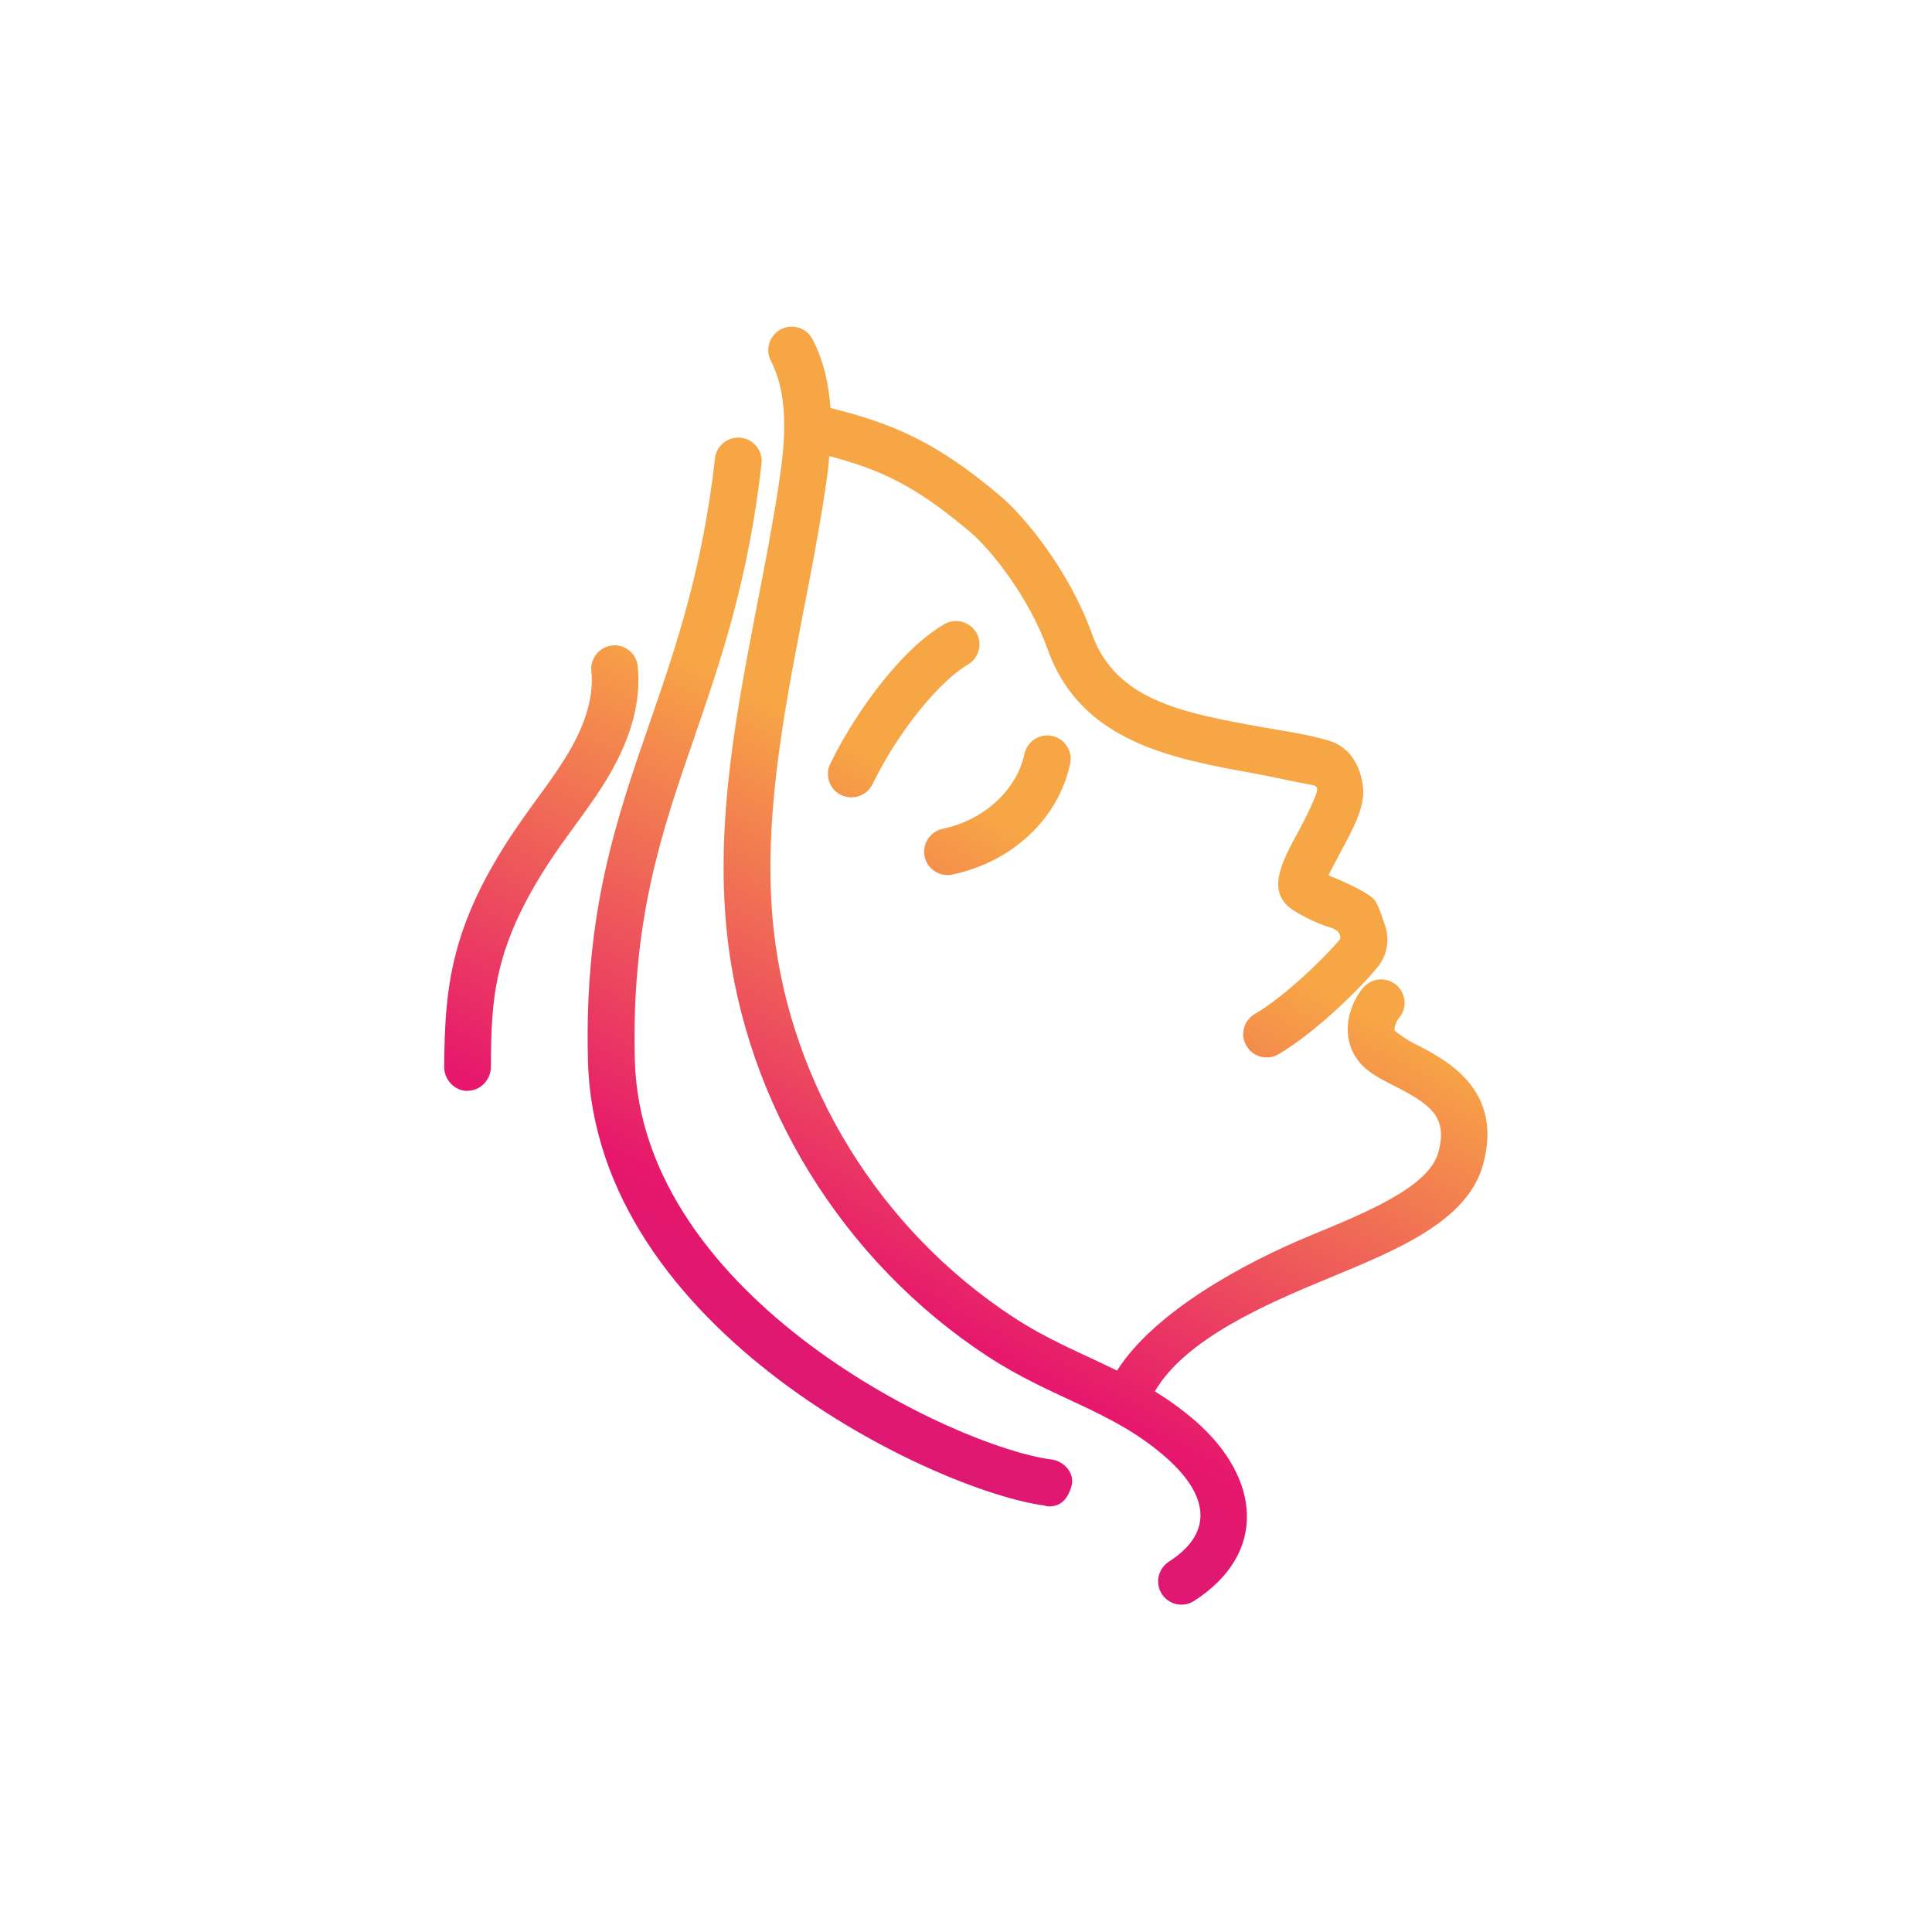 <?xml version="1.0" encoding="UTF-8"?>
<svg id="Calque_1" data-name="Calque 1" xmlns="http://www.w3.org/2000/svg" xmlns:xlink="http://www.w3.org/1999/xlink" viewBox="0 0 120 120">
  <defs>
    <style>
      .cls-1 {
        fill: url(#Dégradé_sans_nom_11-5);
      }

      .cls-2 {
        fill: url(#Dégradé_sans_nom_11-4);
      }

      .cls-3 {
        fill: url(#Dégradé_sans_nom_11);
      }

      .cls-4 {
        fill: url(#Dégradé_sans_nom_11-2);
      }

      .cls-5 {
        fill: url(#Dégradé_sans_nom_11-3);
      }
    </style>
    <linearGradient id="Dégradé_sans_nom_11" data-name="Dégradé sans nom 11" x1="66.66" y1="53.29" x2="39.83" y2="104.7" gradientTransform="matrix(1, 0, 0, 1, 0, 0)" gradientUnits="userSpaceOnUse">
      <stop offset="0" stop-color="#f7a645"/>
      <stop offset=".51" stop-color="#e6176c"/>
      <stop offset="1" stop-color="#ca1b83"/>
    </linearGradient>
    <linearGradient id="Dégradé_sans_nom_11-2" data-name="Dégradé sans nom 11" x1="61.73" y1="50.72" x2="34.9" y2="102.13" xlink:href="#Dégradé_sans_nom_11"/>
    <linearGradient id="Dégradé_sans_nom_11-3" data-name="Dégradé sans nom 11" x1="54.59" y1="46.99" x2="27.76" y2="98.41" xlink:href="#Dégradé_sans_nom_11"/>
    <linearGradient id="Dégradé_sans_nom_11-4" data-name="Dégradé sans nom 11" x1="60.76" y1="50.21" x2="33.93" y2="101.62" xlink:href="#Dégradé_sans_nom_11"/>
    <linearGradient id="Dégradé_sans_nom_11-5" data-name="Dégradé sans nom 11" x1="40.93" y1="39.87" x2="14.11" y2="91.28" xlink:href="#Dégradé_sans_nom_11"/>
  </defs>
  <path class="cls-3" d="M87.93,64.87c-.48-.24-1.31-.81-1.31-.89-.02-.24,.14-.59,.26-.73,.53-.6,.47-1.52-.13-2.05s-1.52-.48-2.05,.12c-.51,.57-1.07,1.67-.98,2.87,.07,.87,.46,1.63,1.13,2.2,.48,.41,1.1,.73,1.76,1.06,2.3,1.17,3.32,1.96,2.73,4.12-.58,2.13-4.35,3.69-7.99,5.19-4.16,1.72-9.66,4.74-11.97,8.37-2.15-1.06-4.27-1.89-6.46-3.33-8.27-5.42-13.82-14.42-14.87-24.09-.7-6.51,.59-13.2,1.84-19.68,.48-2.45,.97-4.99,1.35-7.51,.11-.72,.21-1.46,.27-2.19,3.18,.84,5.33,1.83,8.71,4.68,1.24,1.04,3.65,3.96,4.87,7.37,2.05,5.71,7.76,6.75,12.81,7.66,1.17,.21,2.35,.5,3.51,.7,.37,.06,.49,.15,.33,.6-.17,.49-.72,1.63-1.07,2.26-1.01,1.85-1.96,3.6-.61,4.74,.46,.39,1.77,1.05,2.57,1.27,.77,.22,.6,.73,.6,.73-1.07,1.27-3.5,3.6-5.29,4.64-.69,.4-.93,1.29-.52,1.98,.27,.47,.76,.72,1.26,.72,.25,0,.5-.06,.73-.2,2.15-1.25,4.94-3.93,6.14-5.39,.65-.79,.8-1.86,.41-2.8,0,0-.35-1.14-.61-1.42-.54-.59-2.65-1.42-2.83-1.5,.19-.42,.5-.98,.72-1.4,.77-1.42,1.5-2.77,1.43-3.93-.03-.51-.28-2.49-2.15-3.04-1.33-.4-2.75-.59-4.1-.83-4.89-.88-9.11-1.64-10.59-5.78-1.42-3.97-4.21-7.33-5.73-8.61-3.99-3.37-6.69-4.48-10.52-5.44-.1-1.47-.41-2.91-1.11-4.26-.36-.71-1.24-1-1.96-.63-.71,.37-1,1.24-.63,1.96,1.17,2.3,.87,5.17,.49,7.68-.37,2.45-.86,4.97-1.33,7.39-1.29,6.69-2.63,13.6-1.88,20.54,1.13,10.52,7.18,20.32,16.16,26.21,4.09,2.68,7.74,3.36,11.05,6.25,2.57,2.24,3.17,4.63,.23,6.52-.67,.43-.87,1.33-.44,2,.43,.68,1.34,.87,2,.44,4.62-2.96,4.11-7.66,.11-11.16-.84-.73-1.68-1.33-2.54-1.86,1.87-3.22,6.8-5.38,10.7-6.99,4.49-1.85,8.73-3.61,9.69-7.11,1.27-4.67-2.3-6.49-4.21-7.47Z"/>
  <path class="cls-4" d="M57.43,53.2c-.16-.79,.34-1.55,1.12-1.72,2.56-.54,4.6-2.4,5.08-4.65,.17-.78,.94-1.29,1.72-1.12,.78,.17,1.29,.94,1.12,1.72-.72,3.41-3.59,6.11-7.32,6.89-.79,.17-1.56-.35-1.72-1.12Z"/>
  <path class="cls-5" d="M52.24,49.38c-.72-.35-1.02-1.22-.67-1.94,1.48-3.05,4.33-7.07,7.08-8.67,.69-.4,1.58-.17,1.99,.52,.4,.69,.17,1.58-.52,1.99-1.84,1.07-4.39,4.27-5.93,7.43-.35,.72-1.22,1.02-1.94,.67Z"/>
  <path class="cls-2" d="M64.93,93.52c-6.7-.86-27.97-10.8-28.41-27.63-.24-9.19,1.73-14.9,3.82-20.95,1.62-4.69,3.29-9.54,4.07-16.47,.09-.8,.81-1.37,1.61-1.28,.8,.09,1.37,.81,1.28,1.61-.82,7.25-2.54,12.26-4.21,17.1-2,5.79-3.88,11.27-3.66,19.93,.38,14.85,19.98,24.07,25.87,24.82,.8,.1,1.46,.85,1.26,1.63-.42,1.57-1.56,1.26-1.63,1.26Z"/>
  <path class="cls-1" d="M29.04,67.76c-.82,0-1.46-.71-1.45-1.5,.03-4.96,.41-8.78,4.35-14.64,1.29-1.92,2.46-3.3,3.44-4.99,1.05-1.81,1.5-3.47,1.35-4.94-.08-.8,.5-1.51,1.29-1.6,.8-.09,1.51,.5,1.59,1.29,.22,2.09-.37,4.34-1.73,6.69-1.07,1.85-2.43,3.48-3.54,5.14-3.7,5.51-3.83,8.78-3.85,13.06,0,.8-.65,1.48-1.45,1.48Z"/>
</svg>